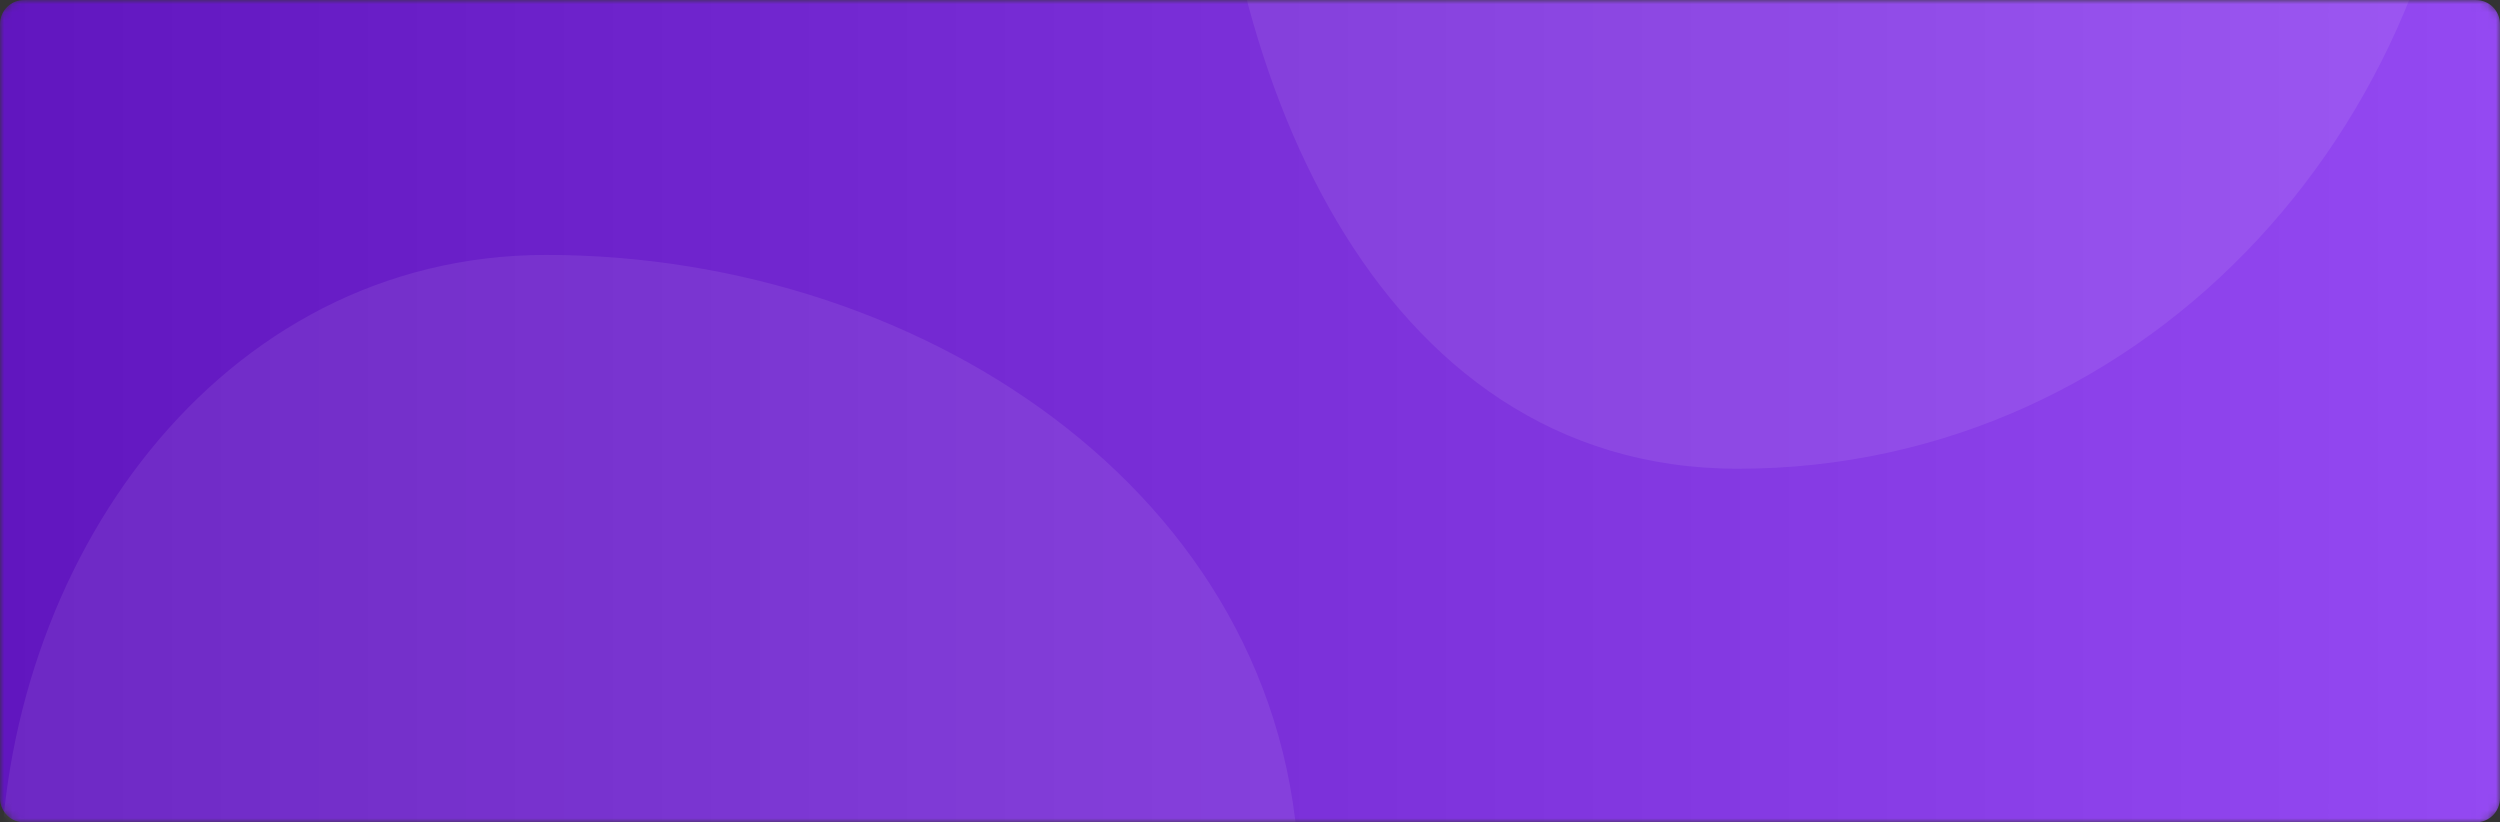 <svg xmlns="http://www.w3.org/2000/svg" viewBox="0 0 304 100" xmlns:v="https://vecta.io/nano"><rect x="0" y="0" width="304" height="100" fill="#333333" stroke="none"/><defs><filter id="A" filterUnits="userSpaceOnUse" x="0" y="-111" width="304" height="316"><feColorMatrix values="1 0 0 0 0  0 1 0 0 0  0 0 1 0 0  0 0 0 1 0"/></filter></defs><mask maskUnits="userSpaceOnUse" x="0" y="-111" width="304" height="316" id="B"><path d="M0,3c0-1.7,1.3-3,3-3h298c1.7,0,3,1.3,3,3v94c0,1.7-1.3,3-3,3H3c-1.7,0-3-1.3-3-3V3z" fill="#fff" filter="url(#A)"/><path d="M0,3c0-1.7,1.3-3,3-3h298c1.7,0,3,1.3,3,3v94c0,1.7-1.3,3-3,3H3c-1.7,0-3-1.3-3-3V3z" fill="#fff"/></mask><g mask="url(#B)"><path d="M0,3c0-1.7,1.3-3,3-3h298c1.7,0,3,1.3,3,3v94c0,1.7-1.3,3-3,3H3c-1.7,0-3-1.3-3-3V3z" fill="#791cef"/><linearGradient id="C" gradientUnits="userSpaceOnUse" x1=".001" y1="50.001" x2="304.001" y2="50.001"><stop offset="0" stop-opacity=".2"/><stop offset="1" stop-color="#fff" stop-opacity=".2"/></linearGradient><path d="M0,3c0-1.7,1.3-3,3-3h298c1.7,0,3,1.3,3,3v94c0,1.7-1.3,3-3,3H3c-1.7,0-3-1.3-3-3V3z" fill="url(#C)"/><path d="M66.4 31c46.7 0 91.6 30.4 91.6 77.2 0 52.1-39.6 96.8-91.6 96.8C20.7 205 0 154.1 0 108.2 0 68.4 26.7 31 66.4 31zm144.9-142c45.2 0 88.7 29.3 88.7 74.5 0 50.3-38.3 93.5-88.7 93.5C167 57 147 7.8 147-36.5c0-38.4 25.9-74.5 64.3-74.5z" fill-rule="evenodd" fill="#fff" fill-opacity=".08"/></g></svg>